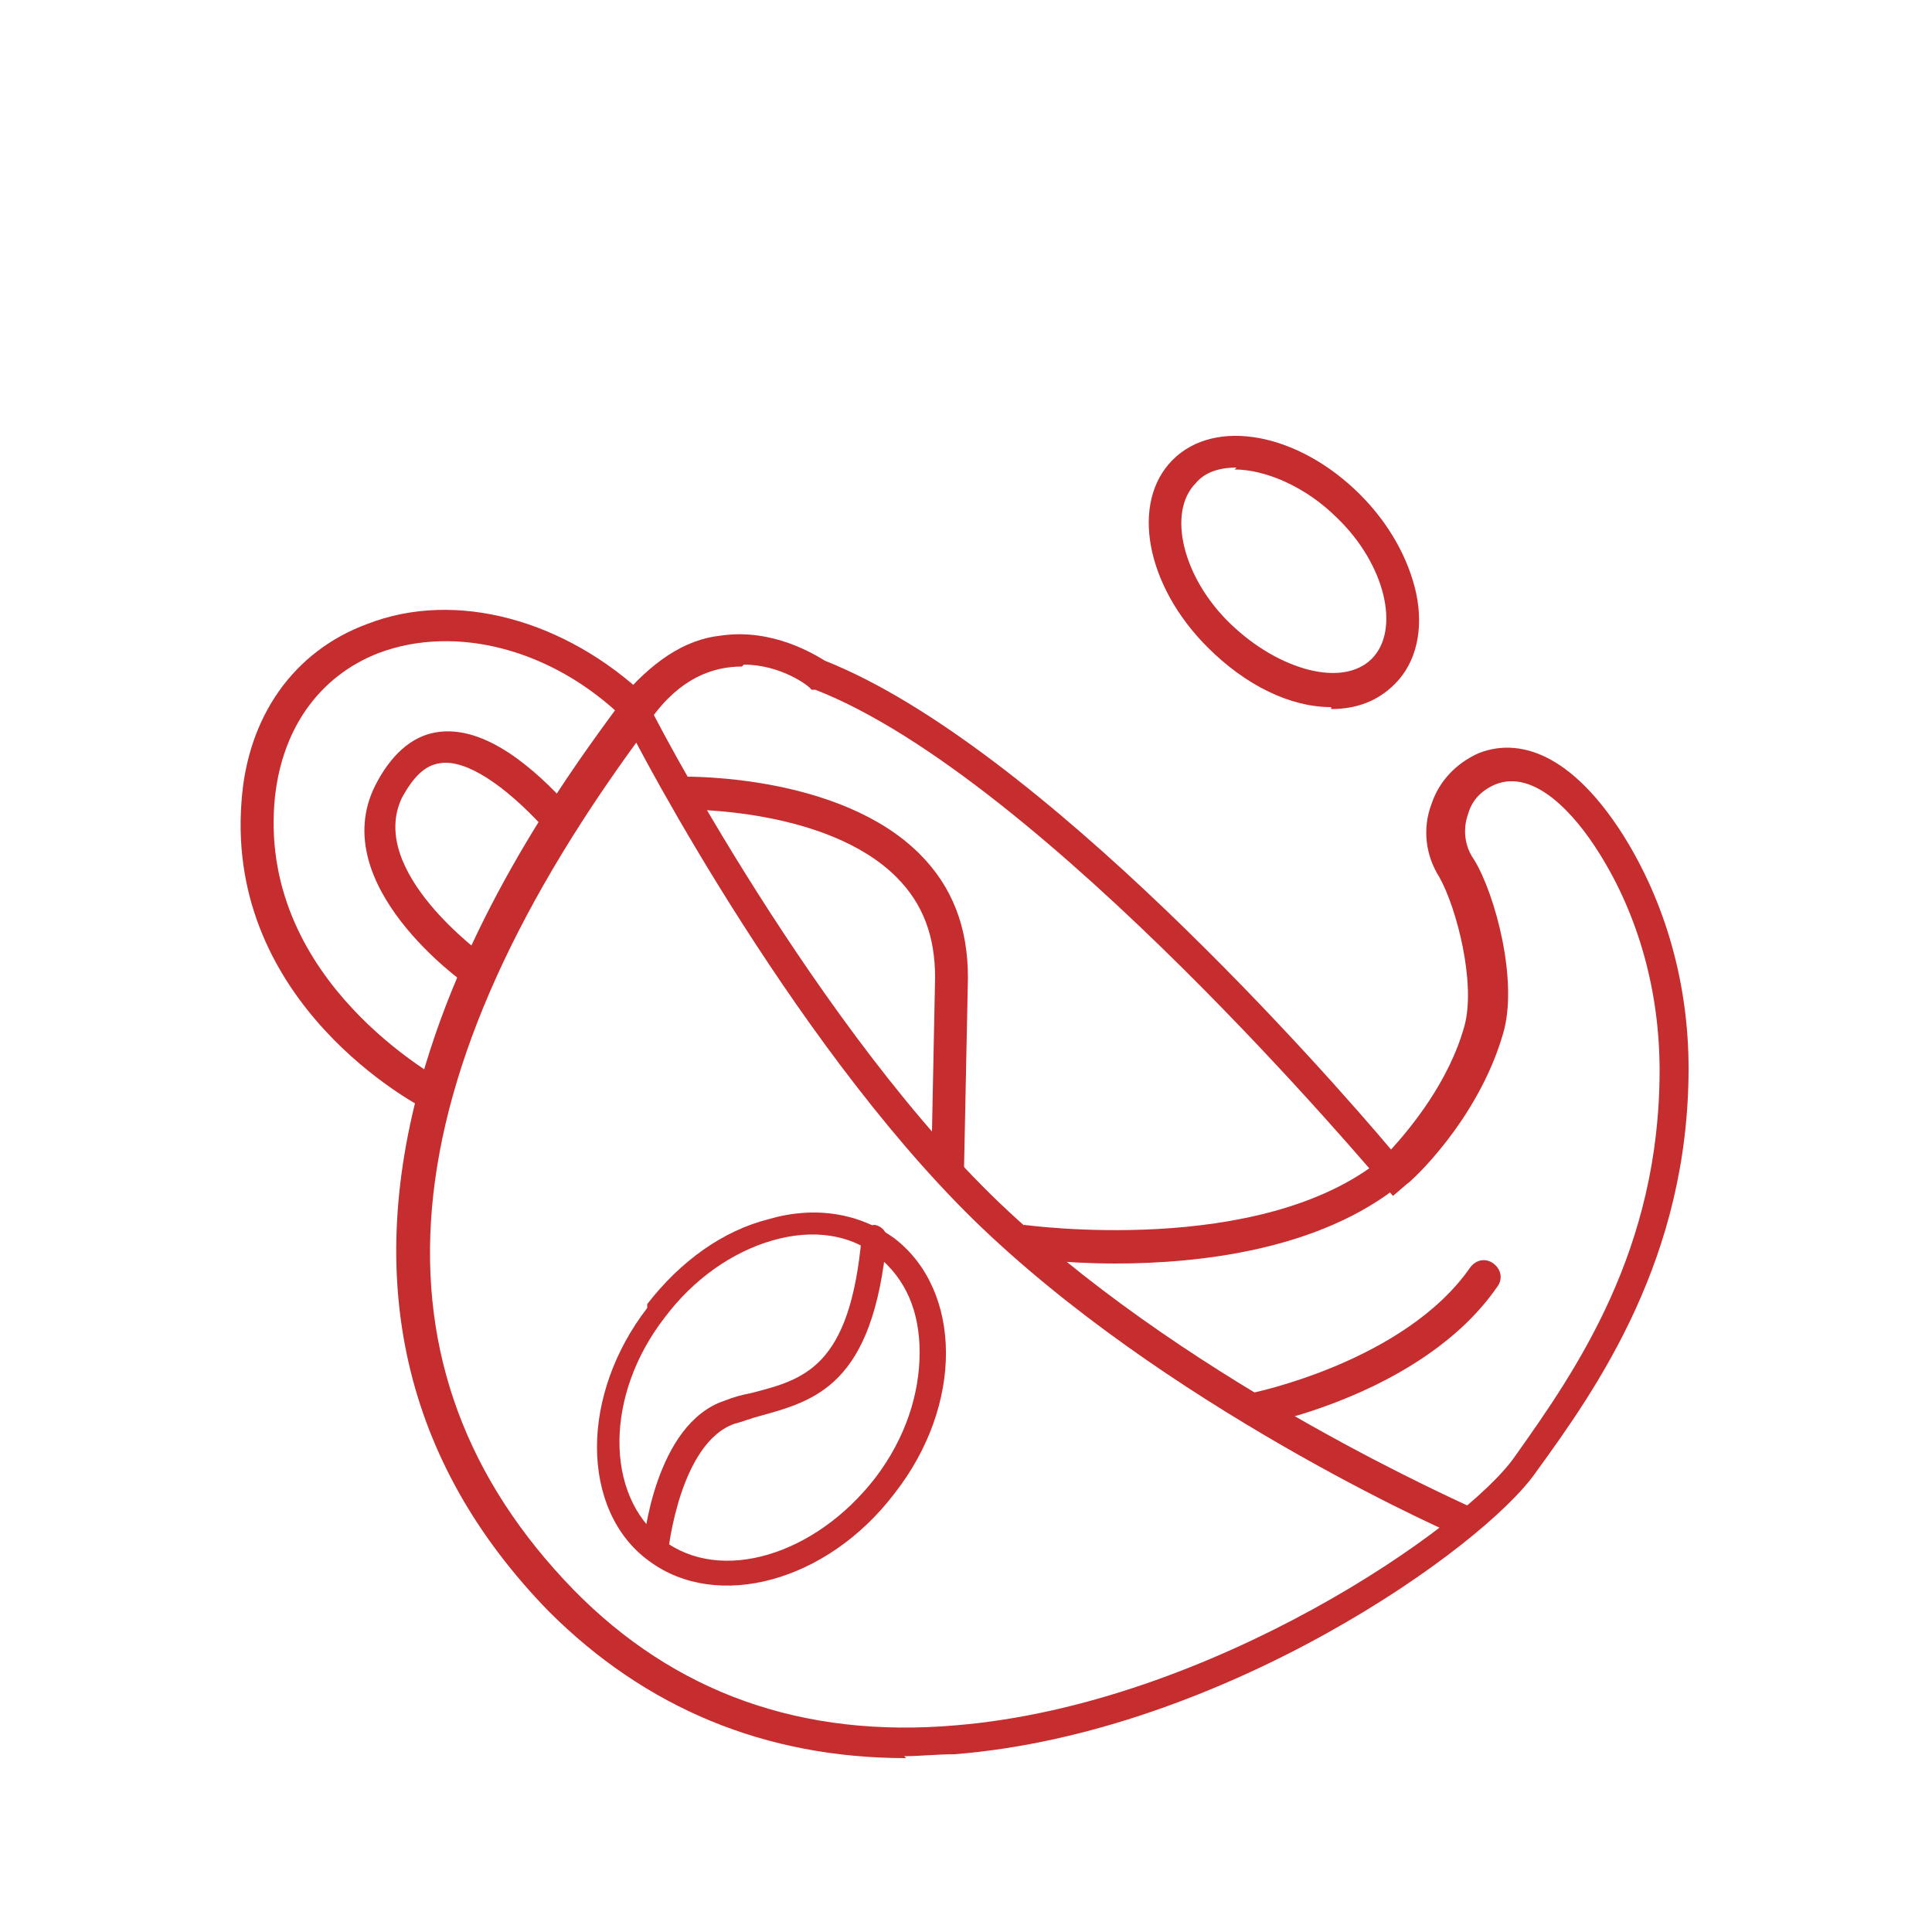 <?xml version="1.0" encoding="UTF-8"?>
<svg id="Layer_1" data-name="Layer 1" xmlns="http://www.w3.org/2000/svg" version="1.1" viewBox="0 0 100 100">
  <defs>
    <style>
      .cls-1 {
        fill: #c52d2e;
        stroke-width: 0px;
      }
    </style>
  </defs>
  <path class="cls-1" d="M46.9,91c-7.3,0-13.5-2.6-18.5-7.6-7.5-7.7-9.7-17.2-6.4-28.2,2.6-8.7,7.9-15.8,10.1-18.8v-.2c1.6-1.9,3.3-3.1,5.2-3.3,2.7-.4,4.9,1,5.4,1.3,11.1,4.4,26.1,21.5,29.3,25.3,1-1.1,3-3.5,3.8-6.4.6-2.2-.4-6.1-1.3-7.7-.7-1.1-.9-2.5-.4-3.8.4-1.2,1.3-2.1,2.4-2.6,1.7-.7,4.5-.5,7.5,4.2,2.2,3.5,3.4,7.7,3.4,12.1,0,9.8-4.7,16.5-7.9,20.9-2.7,3.9-16.2,13.5-30.1,14.6-.9,0-1.8.1-2.6.1h0ZM38.4,34.5c-1.5,0-3.2.6-4.7,2.7v.2c-13.8,18.4-15.1,33.5-4,44.9,5.2,5.3,11.8,7.7,19.8,7,13.2-1.1,26.4-10.3,28.9-13.9,3.2-4.5,7.5-10.7,7.5-20,0-4.1-1.1-8-3.1-11.2-1.3-2.1-3.4-4.4-5.4-3.6-.7.3-1.2.8-1.4,1.5-.3.8-.2,1.7.3,2.4,1.1,1.8,2.3,6.3,1.5,9-1.3,4.5-4.8,7.7-5,7.8l-.7.6-.6-.7c-.2-.2-17.5-20.9-29.3-25.5h-.2c-.1-.2-1.6-1.3-3.5-1.3h0Z"/>
  <path class="cls-1" d="M49.9,60.5h-1.7s.2-9.9.2-9.9c0-2.1-.6-3.8-2-5.2-3.6-3.6-10.9-3.5-11-3.5v-1.7c.3,0,8.1-.1,12.2,4,1.7,1.7,2.5,3.8,2.5,6.4l-.2,9.8h0Z"/>
  <path class="cls-1" d="M57.8,65.4c-2.8,0-4.8-.3-5-.3l.2-1.7c.1,0,12.2,1.7,18.5-3.4l1,1.3c-4.2,3.4-10.4,4.1-14.8,4.1Z"/>
  <path class="cls-1" d="M64.9,73.8c-.4,0-.7-.3-.8-.7,0-.5.2-.9.7-1,0,0,7.9-1.6,11.3-6.5.3-.4.8-.5,1.2-.2.4.3.5.8.2,1.2-3.8,5.5-12,7.1-12.4,7.2,0,0-.1,0-.2,0h0Z"/>
  <path class="cls-1" d="M33.5,67.5h0c1.7-2.2,3.9-3.8,6.3-4.4,2.4-.7,4.7-.3,6.5,1,3.5,2.7,3.6,8.6,0,13.2-3.5,4.6-9.2,6.1-12.7,3.5-1.8-1.3-2.7-3.5-2.7-5.9s.9-5,2.6-7.2h0ZM45.4,65c-1.4-1.1-3.3-1.4-5.4-.8-2.1.6-4.1,2-5.6,4h0c-3.1,4-3.1,9.2-.1,11.5,3,2.3,7.9.8,11-3.2,1.6-2.1,2.3-4.4,2.3-6.5s-.7-3.8-2.2-5Z"/>
  <path class="cls-1" d="M33.3,80.2c0,.3.2.6.6.6.3,0,.6-.2.7-.6,0,0,.6-5.5,3.4-6.5.4-.1.9-.3,1.3-.4,2.9-.8,5.9-1.6,6.6-9.2,0-.3-.2-.6-.6-.7-.3,0-.6.2-.7.6-.6,6.8-3,7.4-5.7,8.1-.5.1-.9.2-1.4.4-3.6,1.2-4.2,7.3-4.2,7.5h0c0,0,0,0,0,0Z"/>
  <path class="cls-1" d="M75.7,79.6c-.1,0-14.3-6.2-24.4-15.6-9.7-9-18.2-25.1-19-26.8-3.7-3.6-8.7-4.9-12.7-3.4-3.1,1.2-5.1,4-5.4,7.8-.7,9.3,8.6,14.2,8.6,14.3l-.8,1.5c-.4-.2-10.3-5.4-9.5-15.9.3-4.4,2.7-7.8,6.5-9.2,4.6-1.8,10.3-.2,14.5,3.8h0c0,0,0,.2,0,.2,0,.2,8.9,17.3,18.7,26.4,9.9,9.2,23.8,15.2,23.9,15.3l-.7,1.5h0Z"/>
  <path class="cls-1" d="M24.2,51c-.3-.2-7.3-5.2-4.8-10.3.8-1.6,1.9-2.6,3.2-2.8,2.5-.4,5.1,1.9,6.9,3.9l-1.3,1.1c-2.1-2.3-4.1-3.6-5.4-3.4-.8.1-1.4.7-2,1.8-1.8,3.8,4.2,8.1,4.3,8.2l-1,1.4h0Z"/>
  <path class="cls-1" d="M68.9,36.6c-2.1,0-4.4-1.1-6.4-3.1-3.2-3.2-4-7.5-1.8-9.7,2.2-2.2,6.5-1.4,9.7,1.8h0c1.5,1.5,2.5,3.3,2.9,5.1.4,1.9,0,3.6-1.1,4.7-.9.9-2,1.3-3.3,1.3h0ZM64,24.2c-.8,0-1.6.2-2.1.8-1.5,1.5-.7,4.9,1.8,7.3s5.8,3.3,7.3,1.8.7-4.9-1.8-7.3c-1.6-1.6-3.7-2.5-5.3-2.5h0Z"/>
</svg>